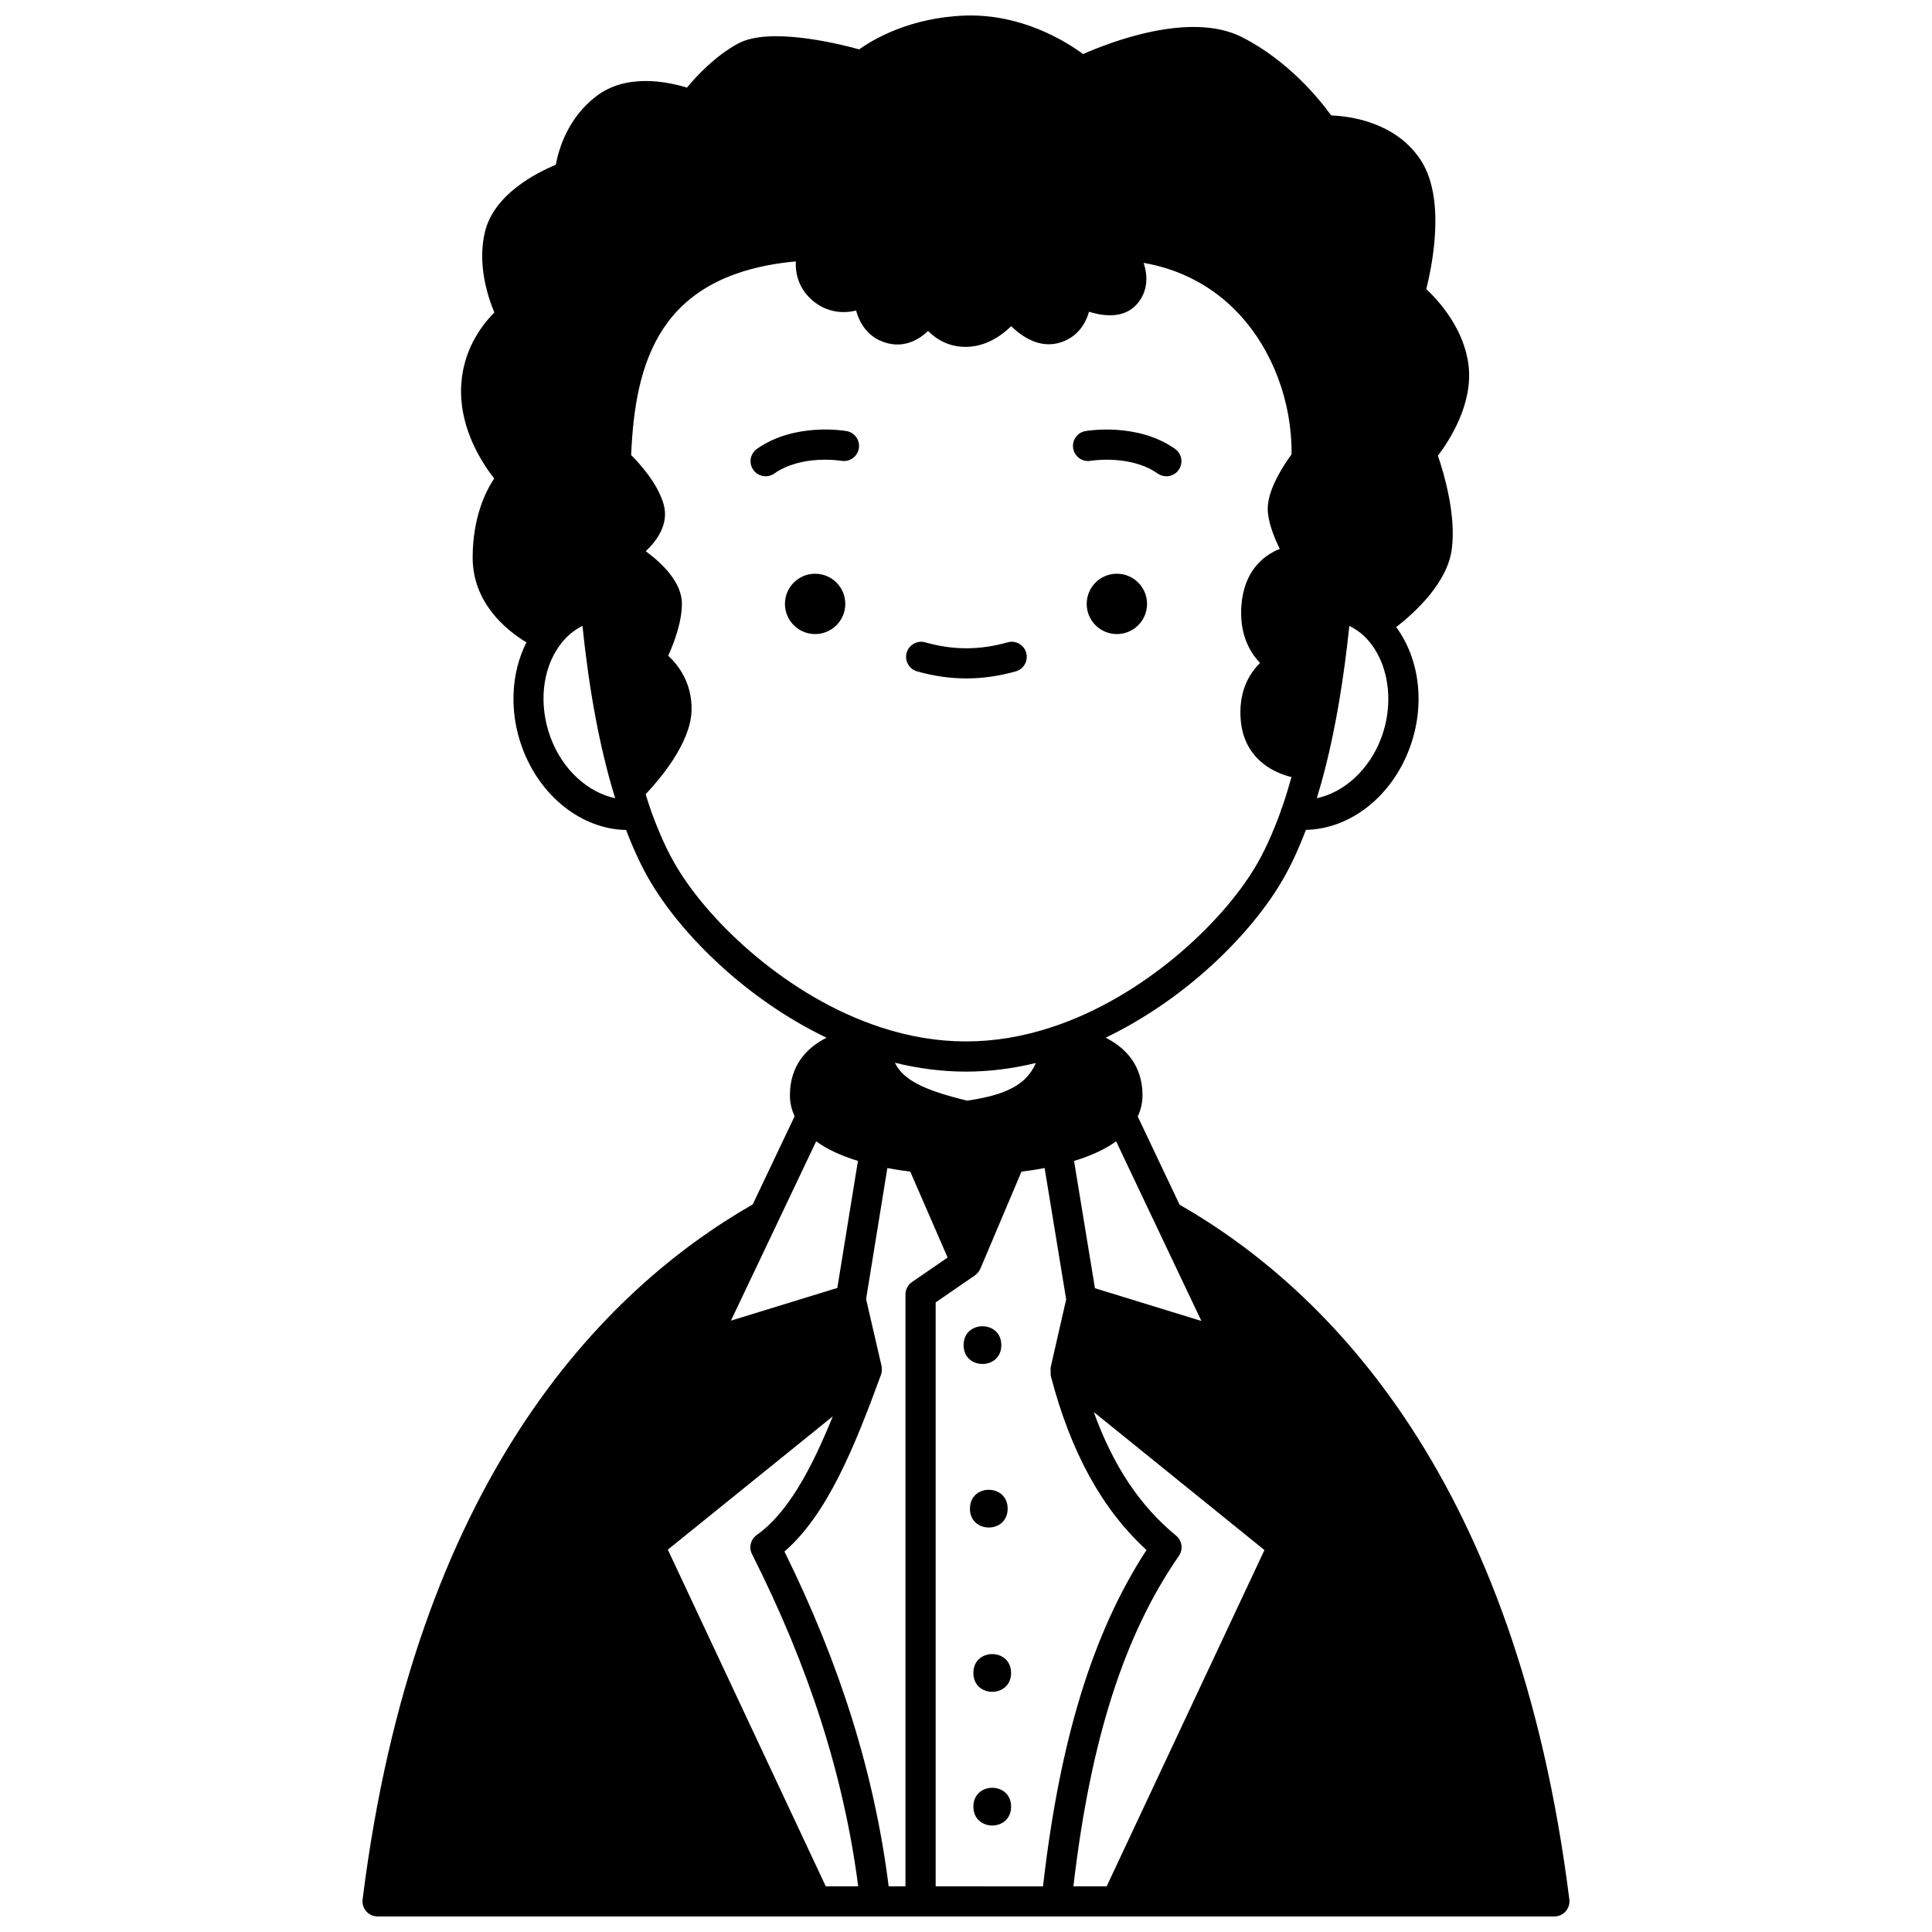 <?xml version="1.0" encoding="UTF-8"?>
<!-- Uploaded to: SVG Repo, www.svgrepo.com, Generator: SVG Repo Mixer Tools -->
<svg width="800px" height="800px" version="1.1" viewBox="144 144 512 512" xmlns="http://www.w3.org/2000/svg">
 <defs>
  <clipPath id="a">
   <path d="m240 148.09h320v503.81h-320z"/>
  </clipPath>
 </defs>
 <path d="m447.98 304.04c0 4.418-3.578 7.996-7.996 7.996s-7.996-3.578-7.996-7.996c0-4.414 3.578-7.996 7.996-7.996s7.996 3.582 7.996 7.996"/>
 <path d="m411.95 587.35c0 6.664-9.996 6.664-9.996 0 0-6.664 9.996-6.664 9.996 0"/>
 <path d="m411.95 622.78c0 6.664-9.996 6.664-9.996 0 0-6.664 9.996-6.664 9.996 0"/>
 <path d="m411.04 543.81c0 6.664-9.996 6.664-9.996 0s9.996-6.664 9.996 0"/>
 <path d="m409.36 500.47c0 6.664-9.996 6.664-9.996 0 0-6.664 9.996-6.664 9.996 0"/>
 <path d="m368.01 304.04c0 4.418-3.578 7.996-7.996 7.996-4.414 0-7.996-3.578-7.996-7.996 0-4.414 3.582-7.996 7.996-7.996 4.418 0 7.996 3.582 7.996 7.996"/>
 <path d="m433.03 266.12c0.102-0.02 10.516-1.727 17.766 3.371 0.699 0.492 1.5 0.727 2.297 0.727 1.254 0 2.5-0.59 3.273-1.699 1.27-1.809 0.836-4.301-0.973-5.57-10.004-7.031-23.188-4.805-23.746-4.707-2.172 0.383-3.613 2.449-3.238 4.621 0.383 2.176 2.445 3.625 4.621 3.258z"/>
 <path d="m368.35 258.24c-0.559-0.105-13.746-2.332-23.746 4.707-1.809 1.266-2.242 3.762-0.973 5.57 0.781 1.109 2.016 1.699 3.273 1.699 0.797 0 1.594-0.234 2.297-0.727 7.215-5.074 17.574-3.402 17.766-3.371 2.18 0.371 4.242-1.074 4.625-3.246 0.387-2.176-1.066-4.246-3.242-4.633z"/>
 <path d="m387.03 321.92c4.371 1.242 8.777 1.871 13.086 1.871 4.266 0 8.668-0.629 13.078-1.871 2.121-0.598 3.363-2.809 2.762-4.93-0.602-2.121-2.789-3.379-4.93-2.762-7.496 2.109-14.477 2.086-21.812 0-2.133-0.602-4.336 0.629-4.938 2.75-0.605 2.125 0.633 4.34 2.754 4.941z"/>
 <g clip-path="url(#a)">
  <path d="m456.6 463.25-11.086-23.363c0.82-1.762 1.262-3.641 1.262-5.621 0-7.894-4.457-12.605-9.781-15.266 21.055-10.117 38.008-26.957 46.383-40.918 2.379-3.922 4.582-8.609 6.703-14.156 11.727-0.246 22.758-8.793 27.531-21.801 4.141-11.27 2.621-23.492-3.609-31.93 5.113-3.977 13.602-11.809 14.738-20.703 1.188-9.031-2.082-20.062-3.676-24.715 3.031-4.004 9.336-13.715 8.121-23.902-1.156-9.672-7.766-17.035-11.211-20.277 1.699-6.738 5.172-24.293-1.594-34.371-6.652-9.887-18.559-11.438-23.602-11.637-3.039-4.207-11.355-14.535-23.688-20.766-13.668-6.914-34.988 1.379-42.07 4.504-4.594-3.402-16.25-10.656-31.156-10.207-14.617 0.5-24.348 6.238-28.176 8.957-6.648-1.812-23.945-5.871-32.043-1.562-6.094 3.285-11.043 8.613-13.598 11.703-5.199-1.598-16.129-3.84-24.086 2.324-7.477 5.742-9.902 13.941-10.676 18.133-5.109 2.109-16.359 7.797-18.758 17.738-2.07 8.492 0.664 17.051 2.484 21.406-3.359 3.359-8.832 10.434-8.832 20.883 0 10.363 5.527 18.941 8.789 23.102-2.379 3.57-5.652 10.359-5.711 20.773-0.066 12.129 8.824 19.367 14.25 22.66-4.098 8.117-4.602 18.387-1.129 27.875 4.797 13.07 15.906 21.645 27.543 21.836 2.117 5.527 4.316 10.203 6.684 14.109 8.387 13.98 25.359 30.84 46.43 40.949-5.281 2.664-9.699 7.363-9.699 15.25 0 1.965 0.441 3.832 1.246 5.566l-11.098 23.352c-39.77 22.816-89.516 73.238-103.39 184.21-0.145 1.137 0.211 2.277 0.973 3.144 0.754 0.859 1.852 1.352 3 1.352h131.84c0.035 0 0.062 0.02 0.102 0.02 0.031 0 0.062-0.02 0.098-0.02h11.762c0.035 0 0.062 0.02 0.098 0.02 0.031 0 0.062-0.02 0.098-0.02h51.66c0.035 0 0.062 0.02 0.098 0.02 0.043 0 0.082-0.02 0.129-0.02l115.97-0.004c1.148 0 2.238-0.492 3-1.352 0.758-0.863 1.113-2.008 0.973-3.144-13.895-110.96-63.586-161.35-103.3-184.14zm-28.137 180.64c4.512-38.691 13.422-66.617 27.957-87.559 1.188-1.715 0.863-4.051-0.746-5.375-9.59-7.867-16.645-18.48-21.828-32.766l45.246 36.594-41.809 89.102zm-48.961 0c-3.699-29.473-12.719-58.566-27.613-88.715 11.363-9.844 18.609-27.785 25.594-46.887 0.004-0.012 0-0.02 0.004-0.031 0.156-0.441 0.215-0.906 0.211-1.379 0-0.137-0.02-0.266-0.035-0.395-0.016-0.156-0.004-0.312-0.039-0.469l-4.102-17.738 5.637-34.73c2.422 0.461 4.555 0.762 6.07 0.945l9.902 22.773-9.438 6.488c-1.082 0.746-1.734 1.98-1.734 3.293v156.85zm-16.668 0-41.852-89.215 43.715-35.328c-5.582 13.738-11.777 25.488-20.16 31.445-1.609 1.148-2.144 3.297-1.25 5.066 15.172 30.023 24.355 58.871 28.145 88.035h-8.598zm99.547-149.82-28.211-8.676-5.535-33.738c4.574-1.383 8.289-3.121 11.152-5.184zm-62.074-58.387c-11.398-2.746-16.977-5.492-19.152-10.047 6.32 1.562 12.637 2.356 18.844 2.356 6.098 0 12.297-0.781 18.508-2.285-2.441 5.684-7.789 8.465-18.199 9.977zm-40.016 10.781c2.84 2.066 6.527 3.809 11.074 5.191l-5.465 33.66-28.195 8.668zm31.668 42.684 10.418-7.164c0.164-0.113 0.289-0.266 0.43-0.395 0.094-0.082 0.188-0.16 0.273-0.25 0.293-0.328 0.543-0.684 0.715-1.09l10.91-25.762c1.535-0.18 3.684-0.484 6.129-0.949l5.711 34.82-4.062 17.789c-0.105 0.457-0.098 0.91-0.043 1.359-0.031 0.43-0.039 0.867 0.074 1.309 5.301 20.168 13.602 35.238 25.32 45.953-14.242 21.855-23 50.395-27.426 89.133l-28.449-0.008zm118.15-149.77c-3.133 8.531-9.887 14.629-17.145 16.156 0.785-2.559 1.535-5.191 2.223-7.918 2.816-11.039 4.938-23.77 6.402-37.754 1.355 0.695 2.648 1.52 3.781 2.586 6.414 6 8.359 17.07 4.738 26.93zm-220.23 0.004c-3.156-8.613-2.219-17.941 2.434-24.336 1.66-2.277 3.688-3.996 6.043-5.199 1.75 17.02 4.543 32.008 8.324 44.551 0.117 0.398 0.246 0.746 0.367 1.141-7.277-1.527-14.031-7.613-17.168-16.156zm33.57 34.562c-2.457-4.047-4.734-9.02-6.945-15.141-0.074-0.25-0.125-0.504-0.246-0.73-0.391-1.141-0.773-2.379-1.156-3.598 3.668-3.863 11.902-13.477 12.168-22.129 0.188-7.254-3.41-12.004-6.188-14.578 1.508-3.309 3.574-8.719 3.633-13.664 0.066-5.731-5.254-10.832-9.578-14.027 3.062-2.898 6.141-7.254 4.758-12.336-1.473-5.418-6.211-10.711-8.633-13.145 1.043-24.98 7.602-47.984 43.633-51.32-0.152 3.453 0.871 7.422 4.629 10.516 3.766 3.082 7.926 3.32 11.359 2.512 0.988 3.59 3.281 7.18 7.918 8.543 4.617 1.359 8.441-0.555 11.148-3.144 2.309 2.348 5.664 4.266 10.094 4.223 5.203-0.059 9.293-2.91 11.926-5.484 3.031 2.945 7.82 6.113 13.309 4.234 4.25-1.457 6.383-4.773 7.328-8.07 4.703 1.504 10.199 1.664 13.355-2.844 2.269-3.211 2.18-6.84 1.113-10.094 9.828 1.699 18.414 6.262 25.137 13.41 9.016 9.594 14.227 23.469 14.059 37.336-2.019 2.75-6.312 9.211-6.312 14.371 0 3.375 1.621 7.484 3.191 10.676-4.617 1.844-9.387 6.094-10.133 14.633-0.668 7.379 1.863 12.438 4.914 15.602-3.144 3.055-5.769 7.996-5.113 15.277 0.883 9.453 7.684 13.559 13.441 14.965-0.781 2.773-1.598 5.461-2.473 7.977-0.191 0.348-0.312 0.719-0.395 1.125-2.191 6.027-4.434 10.926-6.863 14.926-8.84 14.734-29.441 34.238-53.801 42.242-15.281 5.039-30.191 5.043-45.48-0.004-24.344-8.008-44.949-27.504-53.797-42.258z"/>
 </g>
</svg>